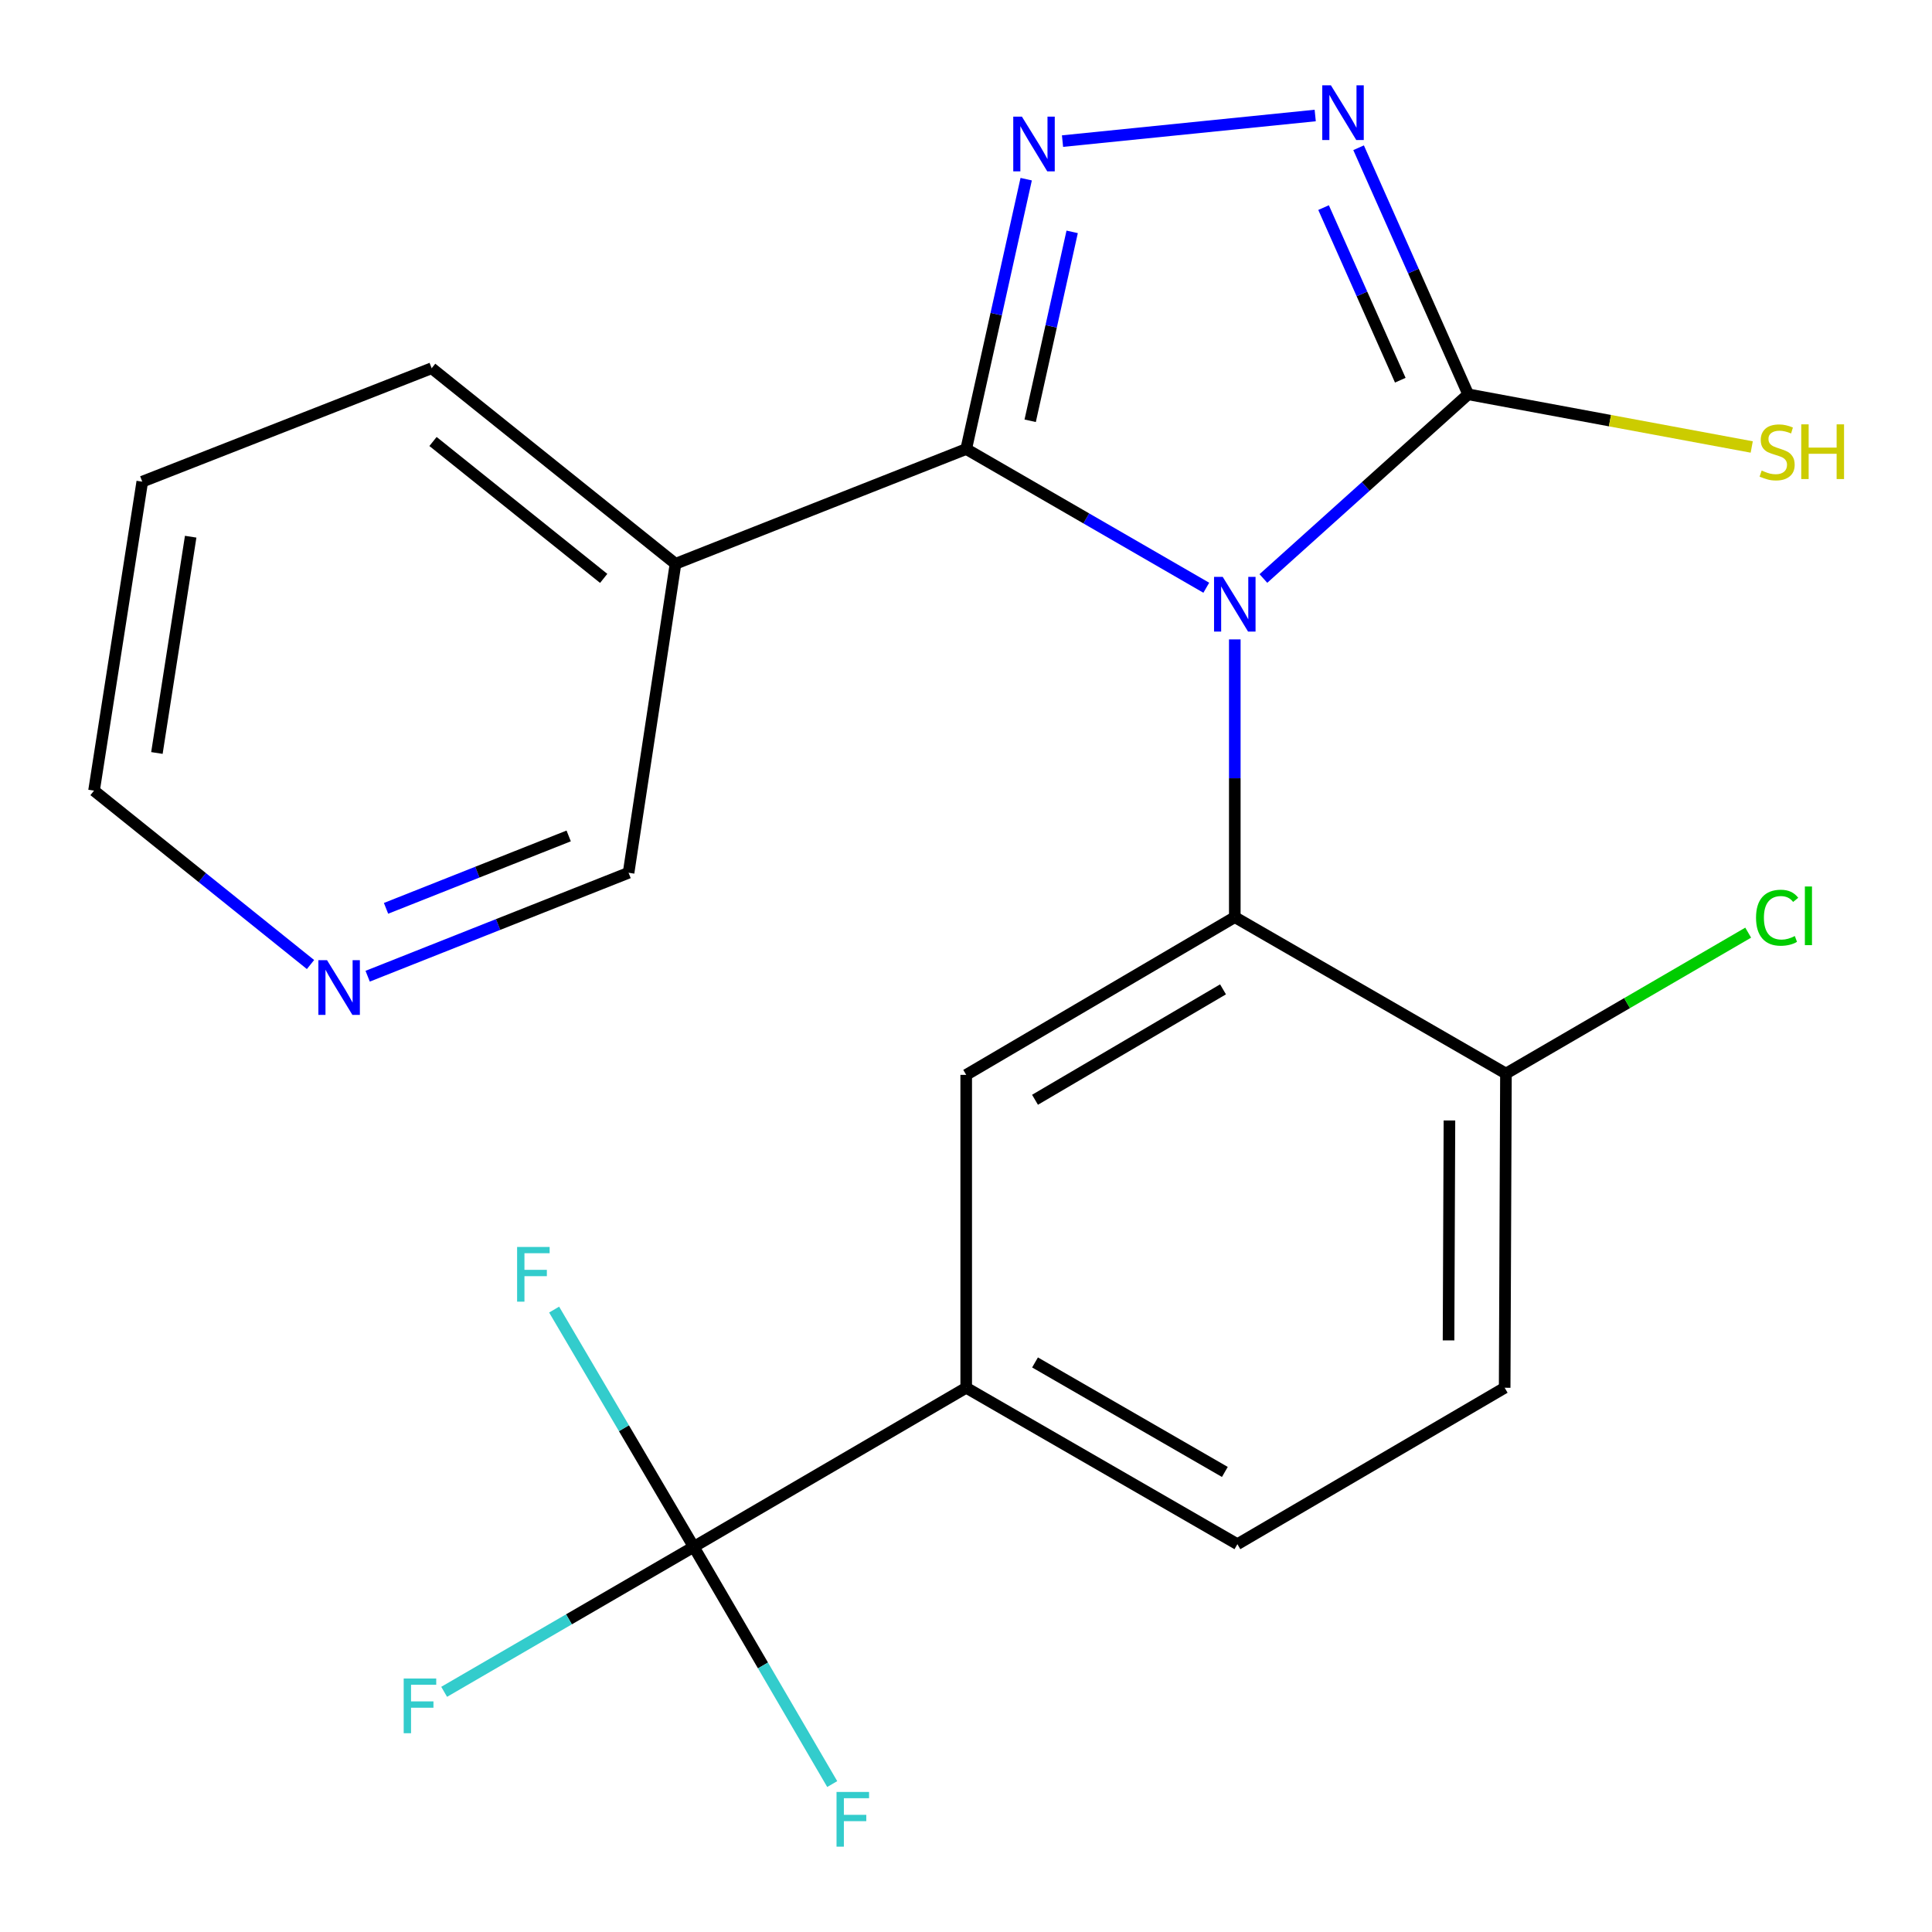 <?xml version='1.0' encoding='iso-8859-1'?>
<svg version='1.1' baseProfile='full'
              xmlns='http://www.w3.org/2000/svg'
                      xmlns:rdkit='http://www.rdkit.org/xml'
                      xmlns:xlink='http://www.w3.org/1999/xlink'
                  xml:space='preserve'
width='1000px' height='1000px' viewBox='0 0 1000 1000'>
<!-- END OF HEADER -->
<rect style='opacity:1.0;fill:#FFFFFF;stroke:none' width='1000' height='1000' x='0' y='0'> </rect>
<path class='bond-0' d='M 624.374,304.216 L 562.241,268.319' style='fill:none;fill-rule:evenodd;stroke:#0000FF;stroke-width:6px;stroke-linecap:butt;stroke-linejoin:miter;stroke-opacity:1' />
<path class='bond-0' d='M 562.241,268.319 L 500.108,232.421' style='fill:none;fill-rule:evenodd;stroke:#000000;stroke-width:6px;stroke-linecap:butt;stroke-linejoin:miter;stroke-opacity:1' />
<path class='bond-2' d='M 639.128,330.95 L 639.128,402.828' style='fill:none;fill-rule:evenodd;stroke:#0000FF;stroke-width:6px;stroke-linecap:butt;stroke-linejoin:miter;stroke-opacity:1' />
<path class='bond-2' d='M 639.128,402.828 L 639.128,474.706' style='fill:none;fill-rule:evenodd;stroke:#000000;stroke-width:6px;stroke-linecap:butt;stroke-linejoin:miter;stroke-opacity:1' />
<path class='bond-3' d='M 653.93,299.429 L 706.93,251.764' style='fill:none;fill-rule:evenodd;stroke:#0000FF;stroke-width:6px;stroke-linecap:butt;stroke-linejoin:miter;stroke-opacity:1' />
<path class='bond-3' d='M 706.93,251.764 L 759.93,204.099' style='fill:none;fill-rule:evenodd;stroke:#000000;stroke-width:6px;stroke-linecap:butt;stroke-linejoin:miter;stroke-opacity:1' />
<path class='bond-1' d='M 500.108,232.421 L 515.631,162.581' style='fill:none;fill-rule:evenodd;stroke:#000000;stroke-width:6px;stroke-linecap:butt;stroke-linejoin:miter;stroke-opacity:1' />
<path class='bond-1' d='M 515.631,162.581 L 531.153,92.74' style='fill:none;fill-rule:evenodd;stroke:#0000FF;stroke-width:6px;stroke-linecap:butt;stroke-linejoin:miter;stroke-opacity:1' />
<path class='bond-1' d='M 533.219,217.793 L 544.084,168.905' style='fill:none;fill-rule:evenodd;stroke:#000000;stroke-width:6px;stroke-linecap:butt;stroke-linejoin:miter;stroke-opacity:1' />
<path class='bond-1' d='M 544.084,168.905 L 554.95,120.016' style='fill:none;fill-rule:evenodd;stroke:#0000FF;stroke-width:6px;stroke-linecap:butt;stroke-linejoin:miter;stroke-opacity:1' />
<path class='bond-7' d='M 500.108,232.421 L 349.64,291.819' style='fill:none;fill-rule:evenodd;stroke:#000000;stroke-width:6px;stroke-linecap:butt;stroke-linejoin:miter;stroke-opacity:1' />
<path class='bond-22' d='M 549.958,73.041 L 680.752,59.785' style='fill:none;fill-rule:evenodd;stroke:#0000FF;stroke-width:6px;stroke-linecap:butt;stroke-linejoin:miter;stroke-opacity:1' />
<path class='bond-6' d='M 639.128,474.706 L 500.108,556.353' style='fill:none;fill-rule:evenodd;stroke:#000000;stroke-width:6px;stroke-linecap:butt;stroke-linejoin:miter;stroke-opacity:1' />
<path class='bond-6' d='M 633.036,512.087 L 535.722,569.24' style='fill:none;fill-rule:evenodd;stroke:#000000;stroke-width:6px;stroke-linecap:butt;stroke-linejoin:miter;stroke-opacity:1' />
<path class='bond-9' d='M 639.128,474.706 L 779.475,555.673' style='fill:none;fill-rule:evenodd;stroke:#000000;stroke-width:6px;stroke-linecap:butt;stroke-linejoin:miter;stroke-opacity:1' />
<path class='bond-4' d='M 759.93,204.099 L 731.568,140.287' style='fill:none;fill-rule:evenodd;stroke:#000000;stroke-width:6px;stroke-linecap:butt;stroke-linejoin:miter;stroke-opacity:1' />
<path class='bond-4' d='M 731.568,140.287 L 703.207,76.475' style='fill:none;fill-rule:evenodd;stroke:#0000FF;stroke-width:6px;stroke-linecap:butt;stroke-linejoin:miter;stroke-opacity:1' />
<path class='bond-4' d='M 724.786,196.794 L 704.933,152.126' style='fill:none;fill-rule:evenodd;stroke:#000000;stroke-width:6px;stroke-linecap:butt;stroke-linejoin:miter;stroke-opacity:1' />
<path class='bond-4' d='M 704.933,152.126 L 685.079,107.457' style='fill:none;fill-rule:evenodd;stroke:#0000FF;stroke-width:6px;stroke-linecap:butt;stroke-linejoin:miter;stroke-opacity:1' />
<path class='bond-10' d='M 759.93,204.099 L 833.312,217.728' style='fill:none;fill-rule:evenodd;stroke:#000000;stroke-width:6px;stroke-linecap:butt;stroke-linejoin:miter;stroke-opacity:1' />
<path class='bond-10' d='M 833.312,217.728 L 906.693,231.356' style='fill:none;fill-rule:evenodd;stroke:#CCCC00;stroke-width:6px;stroke-linecap:butt;stroke-linejoin:miter;stroke-opacity:1' />
<path class='bond-5' d='M 359.08,800.645 L 500.108,718.302' style='fill:none;fill-rule:evenodd;stroke:#000000;stroke-width:6px;stroke-linecap:butt;stroke-linejoin:miter;stroke-opacity:1' />
<path class='bond-14' d='M 359.08,800.645 L 322.947,739.241' style='fill:none;fill-rule:evenodd;stroke:#000000;stroke-width:6px;stroke-linecap:butt;stroke-linejoin:miter;stroke-opacity:1' />
<path class='bond-14' d='M 322.947,739.241 L 286.814,677.837' style='fill:none;fill-rule:evenodd;stroke:#33CCCC;stroke-width:6px;stroke-linecap:butt;stroke-linejoin:miter;stroke-opacity:1' />
<path class='bond-15' d='M 359.08,800.645 L 394.919,862.038' style='fill:none;fill-rule:evenodd;stroke:#000000;stroke-width:6px;stroke-linecap:butt;stroke-linejoin:miter;stroke-opacity:1' />
<path class='bond-15' d='M 394.919,862.038 L 430.758,923.431' style='fill:none;fill-rule:evenodd;stroke:#33CCCC;stroke-width:6px;stroke-linecap:butt;stroke-linejoin:miter;stroke-opacity:1' />
<path class='bond-16' d='M 359.08,800.645 L 294.485,838.165' style='fill:none;fill-rule:evenodd;stroke:#000000;stroke-width:6px;stroke-linecap:butt;stroke-linejoin:miter;stroke-opacity:1' />
<path class='bond-16' d='M 294.485,838.165 L 229.89,875.686' style='fill:none;fill-rule:evenodd;stroke:#33CCCC;stroke-width:6px;stroke-linecap:butt;stroke-linejoin:miter;stroke-opacity:1' />
<path class='bond-8' d='M 500.108,556.353 L 500.108,718.302' style='fill:none;fill-rule:evenodd;stroke:#000000;stroke-width:6px;stroke-linecap:butt;stroke-linejoin:miter;stroke-opacity:1' />
<path class='bond-17' d='M 349.64,291.819 L 325.35,451.744' style='fill:none;fill-rule:evenodd;stroke:#000000;stroke-width:6px;stroke-linecap:butt;stroke-linejoin:miter;stroke-opacity:1' />
<path class='bond-19' d='M 349.64,291.819 L 223.429,190.594' style='fill:none;fill-rule:evenodd;stroke:#000000;stroke-width:6px;stroke-linecap:butt;stroke-linejoin:miter;stroke-opacity:1' />
<path class='bond-19' d='M 312.471,299.373 L 224.124,228.516' style='fill:none;fill-rule:evenodd;stroke:#000000;stroke-width:6px;stroke-linecap:butt;stroke-linejoin:miter;stroke-opacity:1' />
<path class='bond-23' d='M 500.108,718.302 L 640.472,799.269' style='fill:none;fill-rule:evenodd;stroke:#000000;stroke-width:6px;stroke-linecap:butt;stroke-linejoin:miter;stroke-opacity:1' />
<path class='bond-23' d='M 535.727,705.199 L 633.982,761.875' style='fill:none;fill-rule:evenodd;stroke:#000000;stroke-width:6px;stroke-linecap:butt;stroke-linejoin:miter;stroke-opacity:1' />
<path class='bond-13' d='M 779.475,555.673 L 778.812,718.302' style='fill:none;fill-rule:evenodd;stroke:#000000;stroke-width:6px;stroke-linecap:butt;stroke-linejoin:miter;stroke-opacity:1' />
<path class='bond-13' d='M 750.228,579.948 L 749.763,693.789' style='fill:none;fill-rule:evenodd;stroke:#000000;stroke-width:6px;stroke-linecap:butt;stroke-linejoin:miter;stroke-opacity:1' />
<path class='bond-18' d='M 779.475,555.673 L 842.168,519.206' style='fill:none;fill-rule:evenodd;stroke:#000000;stroke-width:6px;stroke-linecap:butt;stroke-linejoin:miter;stroke-opacity:1' />
<path class='bond-18' d='M 842.168,519.206 L 904.86,482.739' style='fill:none;fill-rule:evenodd;stroke:#00CC00;stroke-width:6px;stroke-linecap:butt;stroke-linejoin:miter;stroke-opacity:1' />
<path class='bond-11' d='M 190.298,505.286 L 257.824,478.515' style='fill:none;fill-rule:evenodd;stroke:#0000FF;stroke-width:6px;stroke-linecap:butt;stroke-linejoin:miter;stroke-opacity:1' />
<path class='bond-11' d='M 257.824,478.515 L 325.35,451.744' style='fill:none;fill-rule:evenodd;stroke:#000000;stroke-width:6px;stroke-linecap:butt;stroke-linejoin:miter;stroke-opacity:1' />
<path class='bond-11' d='M 199.814,470.158 L 247.082,451.419' style='fill:none;fill-rule:evenodd;stroke:#0000FF;stroke-width:6px;stroke-linecap:butt;stroke-linejoin:miter;stroke-opacity:1' />
<path class='bond-11' d='M 247.082,451.419 L 294.35,432.679' style='fill:none;fill-rule:evenodd;stroke:#000000;stroke-width:6px;stroke-linecap:butt;stroke-linejoin:miter;stroke-opacity:1' />
<path class='bond-24' d='M 160.721,499.246 L 104.696,454.241' style='fill:none;fill-rule:evenodd;stroke:#0000FF;stroke-width:6px;stroke-linecap:butt;stroke-linejoin:miter;stroke-opacity:1' />
<path class='bond-24' d='M 104.696,454.241 L 48.671,409.236' style='fill:none;fill-rule:evenodd;stroke:#000000;stroke-width:6px;stroke-linecap:butt;stroke-linejoin:miter;stroke-opacity:1' />
<path class='bond-12' d='M 640.472,799.269 L 778.812,718.302' style='fill:none;fill-rule:evenodd;stroke:#000000;stroke-width:6px;stroke-linecap:butt;stroke-linejoin:miter;stroke-opacity:1' />
<path class='bond-21' d='M 223.429,190.594 L 73.641,249.311' style='fill:none;fill-rule:evenodd;stroke:#000000;stroke-width:6px;stroke-linecap:butt;stroke-linejoin:miter;stroke-opacity:1' />
<path class='bond-20' d='M 48.671,409.236 L 73.641,249.311' style='fill:none;fill-rule:evenodd;stroke:#000000;stroke-width:6px;stroke-linecap:butt;stroke-linejoin:miter;stroke-opacity:1' />
<path class='bond-20' d='M 81.215,389.744 L 98.694,277.796' style='fill:none;fill-rule:evenodd;stroke:#000000;stroke-width:6px;stroke-linecap:butt;stroke-linejoin:miter;stroke-opacity:1' />
<path  class='atom-0' d='M 632.868 298.58
L 642.148 313.58
Q 643.068 315.06, 644.548 317.74
Q 646.028 320.42, 646.108 320.58
L 646.108 298.58
L 649.868 298.58
L 649.868 326.9
L 645.988 326.9
L 636.028 310.5
Q 634.868 308.58, 633.628 306.38
Q 632.428 304.18, 632.068 303.5
L 632.068 326.9
L 628.388 326.9
L 628.388 298.58
L 632.868 298.58
' fill='#0000FF'/>
<path  class='atom-2' d='M 528.939 60.377
L 538.219 75.376
Q 539.139 76.856, 540.619 79.537
Q 542.099 82.216, 542.179 82.376
L 542.179 60.377
L 545.939 60.377
L 545.939 88.697
L 542.059 88.697
L 532.099 72.296
Q 530.939 70.376, 529.699 68.177
Q 528.499 65.977, 528.139 65.296
L 528.139 88.697
L 524.459 88.697
L 524.459 60.377
L 528.939 60.377
' fill='#0000FF'/>
<path  class='atom-5' d='M 688.881 44.167
L 698.161 59.167
Q 699.081 60.647, 700.561 63.327
Q 702.041 66.007, 702.121 66.167
L 702.121 44.167
L 705.881 44.167
L 705.881 72.487
L 702.001 72.487
L 692.041 56.087
Q 690.881 54.167, 689.641 51.967
Q 688.441 49.767, 688.081 49.087
L 688.081 72.487
L 684.401 72.487
L 684.401 44.167
L 688.881 44.167
' fill='#0000FF'/>
<path  class='atom-11' d='M 911.839 243.558
Q 912.159 243.678, 913.479 244.238
Q 914.799 244.798, 916.239 245.158
Q 917.719 245.478, 919.159 245.478
Q 921.839 245.478, 923.399 244.198
Q 924.959 242.878, 924.959 240.598
Q 924.959 239.038, 924.159 238.078
Q 923.399 237.118, 922.199 236.598
Q 920.999 236.078, 918.999 235.478
Q 916.479 234.718, 914.959 233.998
Q 913.479 233.278, 912.399 231.758
Q 911.359 230.238, 911.359 227.678
Q 911.359 224.118, 913.759 221.918
Q 916.199 219.718, 920.999 219.718
Q 924.279 219.718, 927.999 221.278
L 927.079 224.358
Q 923.679 222.958, 921.119 222.958
Q 918.359 222.958, 916.839 224.118
Q 915.319 225.238, 915.359 227.198
Q 915.359 228.718, 916.119 229.638
Q 916.919 230.558, 918.039 231.078
Q 919.199 231.598, 921.119 232.198
Q 923.679 232.998, 925.199 233.798
Q 926.719 234.598, 927.799 236.238
Q 928.919 237.838, 928.919 240.598
Q 928.919 244.518, 926.279 246.638
Q 923.679 248.718, 919.319 248.718
Q 916.799 248.718, 914.879 248.158
Q 912.999 247.638, 910.759 246.718
L 911.839 243.558
' fill='#CCCC00'/>
<path  class='atom-11' d='M 932.319 219.638
L 936.159 219.638
L 936.159 231.678
L 950.639 231.678
L 950.639 219.638
L 954.479 219.638
L 954.479 247.958
L 950.639 247.958
L 950.639 234.878
L 936.159 234.878
L 936.159 247.958
L 932.319 247.958
L 932.319 219.638
' fill='#CCCC00'/>
<path  class='atom-12' d='M 169.269 496.981
L 178.549 511.981
Q 179.469 513.461, 180.949 516.141
Q 182.429 518.821, 182.509 518.981
L 182.509 496.981
L 186.269 496.981
L 186.269 525.301
L 182.389 525.301
L 172.429 508.901
Q 171.269 506.981, 170.029 504.781
Q 168.829 502.581, 168.469 501.901
L 168.469 525.301
L 164.789 525.301
L 164.789 496.981
L 169.269 496.981
' fill='#0000FF'/>
<path  class='atom-15' d='M 267.653 645.425
L 284.493 645.425
L 284.493 648.665
L 271.453 648.665
L 271.453 657.265
L 283.053 657.265
L 283.053 660.545
L 271.453 660.545
L 271.453 673.745
L 267.653 673.745
L 267.653 645.425
' fill='#33CCCC'/>
<path  class='atom-16' d='M 432.987 927.513
L 449.827 927.513
L 449.827 930.753
L 436.787 930.753
L 436.787 939.353
L 448.387 939.353
L 448.387 942.633
L 436.787 942.633
L 436.787 955.833
L 432.987 955.833
L 432.987 927.513
' fill='#33CCCC'/>
<path  class='atom-17' d='M 208.953 868.796
L 225.793 868.796
L 225.793 872.036
L 212.753 872.036
L 212.753 880.636
L 224.353 880.636
L 224.353 883.916
L 212.753 883.916
L 212.753 897.116
L 208.953 897.116
L 208.953 868.796
' fill='#33CCCC'/>
<path  class='atom-19' d='M 908.919 475.006
Q 908.919 467.966, 912.199 464.286
Q 915.519 460.566, 921.799 460.566
Q 927.639 460.566, 930.759 464.686
L 928.119 466.846
Q 925.839 463.846, 921.799 463.846
Q 917.519 463.846, 915.239 466.726
Q 912.999 469.566, 912.999 475.006
Q 912.999 480.606, 915.319 483.486
Q 917.679 486.366, 922.239 486.366
Q 925.359 486.366, 928.999 484.486
L 930.119 487.486
Q 928.639 488.446, 926.399 489.006
Q 924.159 489.566, 921.679 489.566
Q 915.519 489.566, 912.199 485.806
Q 908.919 482.046, 908.919 475.006
' fill='#00CC00'/>
<path  class='atom-19' d='M 934.199 458.846
L 937.879 458.846
L 937.879 489.206
L 934.199 489.206
L 934.199 458.846
' fill='#00CC00'/>
</svg>
